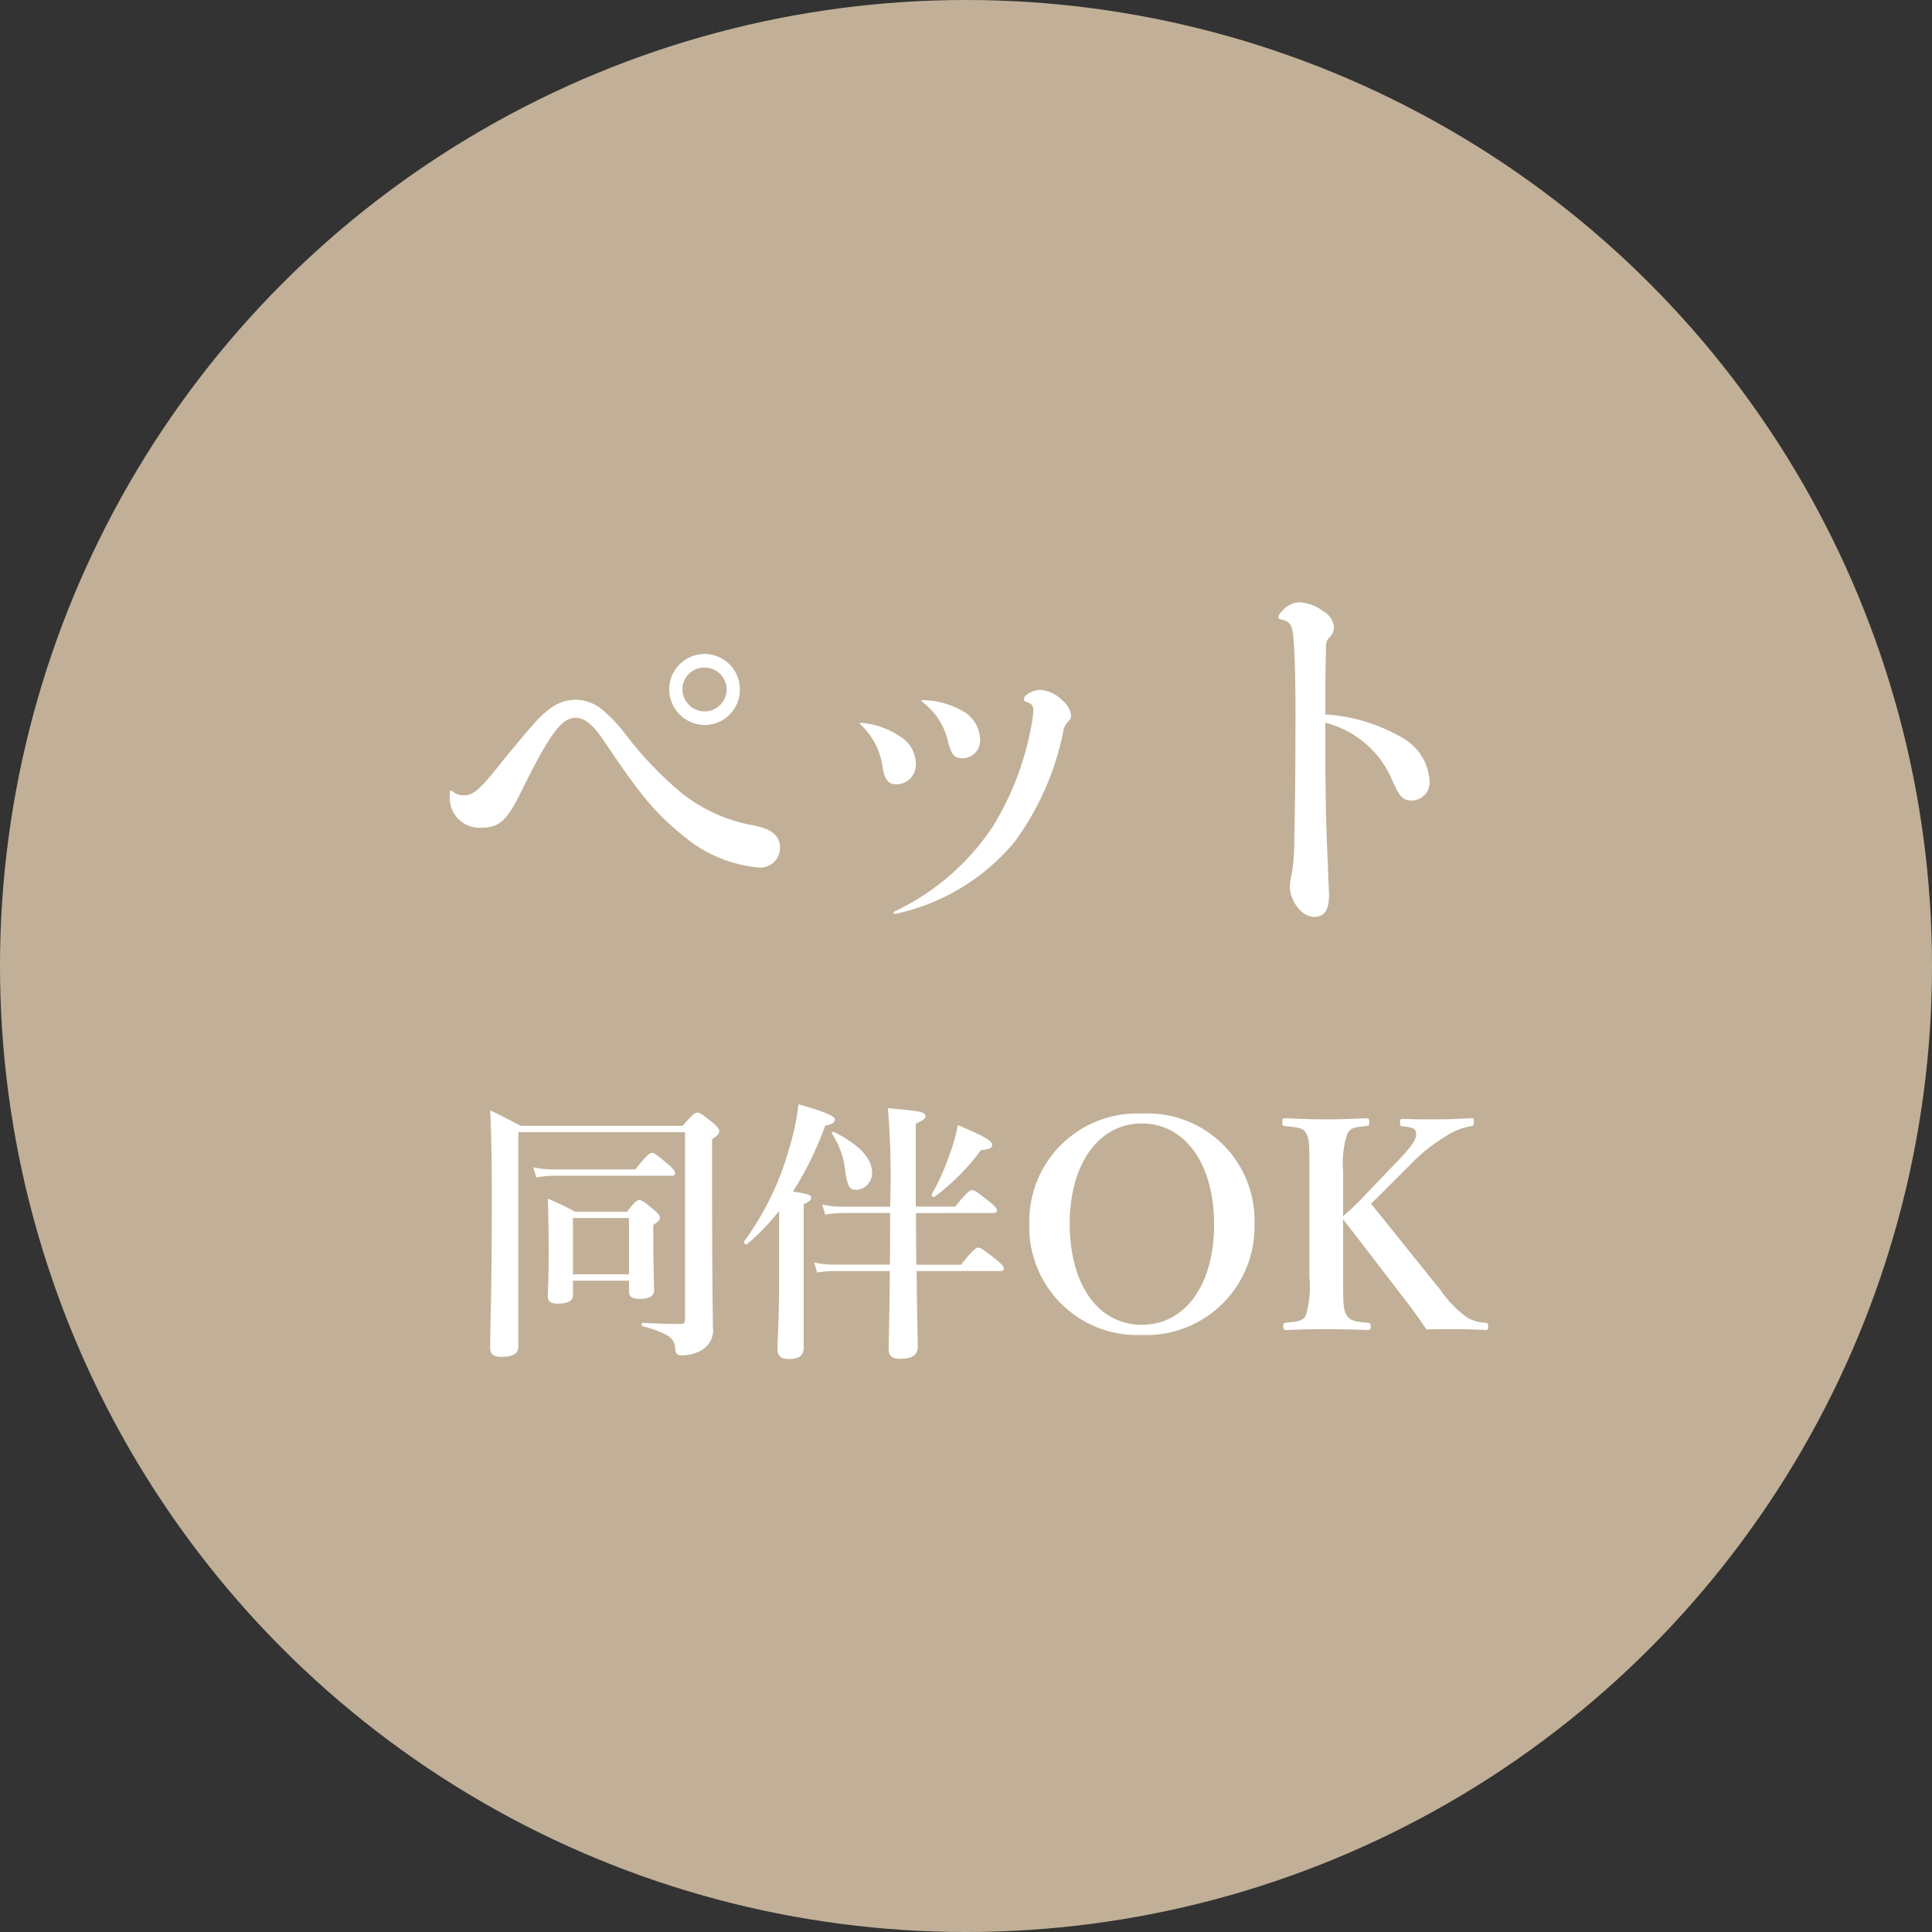 <svg xmlns="http://www.w3.org/2000/svg" width="133" height="133" viewBox="0 0 133 133">
  <rect x="0" y="0" width="133" height="133" fill="#333333" stroke="none"/>
  <g id="グループ_28" data-name="グループ 28" transform="translate(-2162 -4032)">
    <g id="グループ_27" data-name="グループ 27">
      <g id="グループ_25" data-name="グループ 25" transform="translate(1903 474)">
        <circle id="店舗IMG_4941" cx="66.5" cy="66.5" r="66.5" transform="translate(259 3558)" fill="#c1b097"/>
      </g>
    </g>
    <g id="グループ_26" data-name="グループ 26" transform="translate(2201 4084)">
      <path id="パス_16" data-name="パス 16" d="M-18.486-16.978A2.436,2.436,0,0,0-20.93-14.56a2.463,2.463,0,0,0,2.444,2.47,2.425,2.425,0,0,0,2.418-2.47A2.43,2.43,0,0,0-18.486-16.978Zm-.026.936a1.51,1.51,0,0,1,1.534,1.482,1.52,1.52,0,0,1-1.534,1.534A1.532,1.532,0,0,1-20.02-14.56,1.487,1.487,0,0,1-18.512-16.042Zm-17.5,8.5a2.246,2.246,0,0,0-.026.39A2.048,2.048,0,0,0-33.9-5.018c1.3,0,1.82-.494,2.86-2.652,1.9-3.822,2.7-4.914,3.666-4.914.65,0,1.222.494,2,1.664,1.248,1.846,1.794,2.6,2.314,3.276a17.465,17.465,0,0,0,3.12,3.2,9.279,9.279,0,0,0,5.1,2.158,1.357,1.357,0,0,0,1.534-1.3c0-.858-.468-1.3-1.768-1.586a10.915,10.915,0,0,1-5.1-2.314,25.175,25.175,0,0,1-3.718-3.9,10.255,10.255,0,0,0-1.534-1.664,2.982,2.982,0,0,0-1.924-.78c-1.066,0-1.9.494-3.068,1.846-.39.442-.91,1.066-2,2.392-1.56,1.976-2,2.34-2.626,2.34a1.177,1.177,0,0,1-.858-.312C-35.958-7.592-35.984-7.592-36.01-7.54Zm28.236-4.6A4.9,4.9,0,0,1-6.24-9.152c.156.858.39,1.144.988,1.144a1.346,1.346,0,0,0,1.3-1.4,2.222,2.222,0,0,0-1.014-1.846,5.663,5.663,0,0,0-2.756-.988C-7.8-12.246-7.826-12.194-7.774-12.142Zm4.238-1.56a4.674,4.674,0,0,1,1.794,2.73c.26.988.442,1.17,1.04,1.17a1.217,1.217,0,0,0,1.17-1.352A2.283,2.283,0,0,0-.6-12.974a5.734,5.734,0,0,0-2.912-.832C-3.562-13.806-3.588-13.754-3.536-13.7ZM-5.356.91A14.657,14.657,0,0,0,2.808-4,19.162,19.162,0,0,0,6.188-11.6a1.259,1.259,0,0,1,.312-.7.584.584,0,0,0,.234-.468,1.63,1.63,0,0,0-.6-1.014,2.407,2.407,0,0,0-1.508-.728,1.711,1.711,0,0,0-.806.234c-.208.13-.338.286-.338.416,0,.1.078.156.26.208.312.13.39.234.39.546a6.57,6.57,0,0,1-.156,1.17,19.978,19.978,0,0,1-2.6,6.786A16.632,16.632,0,0,1-5.434.754C-5.538.806-5.486.936-5.356.91ZM24.232-13.884c0-1.014.026-2.418.052-3.536a.855.855,0,0,1,.286-.754.932.932,0,0,0,.26-.676,1.394,1.394,0,0,0-.728-1.066,3.018,3.018,0,0,0-1.664-.624,1.622,1.622,0,0,0-1.144.572c-.234.234-.286.338-.286.468,0,.078.052.13.234.156.546.13.7.364.78,1.066.1.962.182,3.068.156,6.734,0,2.6-.026,5.252-.078,7.124a14.126,14.126,0,0,1-.182,2.626,4.3,4.3,0,0,0-.13.78c0,1.04.832,2.132,1.664,2.132.728,0,1.04-.468,1.04-1.534,0-.234-.052-.988-.078-1.976-.052-1.118-.1-2.34-.13-3.64-.026-1.43-.052-3.354-.052-4.94v-1.274a6.79,6.79,0,0,1,4.628,4c.494,1.118.728,1.352,1.326,1.352a1.243,1.243,0,0,0,1.222-1.4,3.672,3.672,0,0,0-2.054-3.016,11.844,11.844,0,0,0-5.122-1.508ZM-23.7,26.162v.779c0,.342.285.475.741.475.646,0,.988-.19.988-.589,0-.437-.057-1.786-.057-3.762v-.741c.361-.228.456-.361.456-.494,0-.152-.114-.285-.418-.551-.665-.551-.817-.665-1.007-.665-.152,0-.3.114-.836.8h-3.591a16.462,16.462,0,0,0-1.862-.893c.038,1.2.057,2.375.057,3.553,0,2.128-.057,2.66-.057,3.192,0,.342.228.475.665.475.684,0,1.064-.171,1.064-.589v-.988Zm0-.437h-3.857V21.849H-23.7Zm-5.225-7.22a6.383,6.383,0,0,1-1.368-.152l.209.7a7.4,7.4,0,0,1,1.2-.114h8.113c.19,0,.247-.057.247-.19s-.152-.3-.475-.589c-.76-.646-.95-.8-1.121-.8-.133,0-.361.152-1.14,1.14Zm-2.223-3c-.988-.513-1.14-.608-2.109-1.064.1,2.014.114,4.009.114,6,0,6.878-.114,8.607-.114,10.317,0,.475.228.646.8.646.722,0,1.14-.209,1.14-.7V15.94h11.476V28.8c0,.266-.057.342-.323.342-.817,0-1.463-.019-2.584-.076-.095,0-.114.209-.019.228,1.862.513,2.2.874,2.242,1.5.019.38.133.513.456.513a2.851,2.851,0,0,0,1.406-.38,1.6,1.6,0,0,0,.741-1.577c0-.855-.057-1.52-.057-10.811V16.434c.38-.266.494-.4.494-.57,0-.152-.114-.285-.437-.57-.741-.589-.893-.7-1.083-.7-.152,0-.3.114-1.007.912Zm32.528,6c.19,0,.247-.057.247-.19s-.152-.3-.513-.589c-.817-.646-1.026-.8-1.2-.8-.133,0-.361.152-1.159,1.14H-3.959V15.351c.608-.285.665-.342.665-.513,0-.285-.247-.342-2.584-.551a56.608,56.608,0,0,1,.152,6.783h-3.4a5.6,5.6,0,0,1-1.273-.152l.209.7a6.982,6.982,0,0,1,1.159-.114h3.306v.228c0,1.254,0,2.356-.019,3.325H-9.7a5.337,5.337,0,0,1-1.254-.152l.209.7A5.814,5.814,0,0,1-9.678,25.5h3.933c-.019,3.04-.076,4.712-.076,5.377,0,.475.247.665.8.665.817,0,1.2-.266,1.2-.855,0-.779-.057-2.356-.076-5.187H1.855c.19,0,.247-.057.247-.19s-.152-.285-.532-.608c-.855-.665-1.064-.817-1.235-.817-.133,0-.361.152-1.178,1.178H-3.921c-.019-1.33-.019-2.793-.019-3.553Zm-14.744,4.332c0,3-.114,4.484-.114,4.978,0,.551.209.741.817.741.665,0,.988-.247.988-.8V20.9c.38-.171.513-.285.513-.437,0-.209-.171-.266-1.254-.437a22.965,22.965,0,0,0,2.223-4.541c.475-.076.665-.209.665-.418,0-.247-.8-.57-2.508-1.045a16.082,16.082,0,0,1-.608,2.926,19.817,19.817,0,0,1-3.135,6.517c-.057.076.114.247.19.19a14.986,14.986,0,0,0,2.223-2.3Zm6.4-7.087c0-1.007-.855-1.919-2.622-2.831-.076-.038-.19.057-.133.133A5.834,5.834,0,0,1-8.8,18.733c.171,1.007.285,1.178.8,1.178A1.175,1.175,0,0,0-6.961,18.752ZM1.3,16.8c0-.266-.532-.57-2.356-1.349a12.85,12.85,0,0,1-.589,2.071,16.2,16.2,0,0,1-1.216,2.7c-.057.076.114.228.19.171A15.05,15.05,0,0,0,.525,17.175C1.133,17.118,1.3,17.023,1.3,16.8ZM11.6,14.66a7.418,7.418,0,0,0-7.74,7.62A7.429,7.429,0,0,0,11.6,29.9a7.455,7.455,0,0,0,7.76-7.66A7.368,7.368,0,0,0,11.6,14.66Zm0,.68c2.94,0,4.98,2.72,4.98,6.96,0,4.16-2,6.9-4.98,6.9s-4.96-2.74-4.96-6.96C6.64,18.1,8.66,15.34,11.6,15.34Zm13.86,6.6c1.24,1.58,2.68,3.48,4.16,5.4.62.8,1.08,1.44,1.58,2.18.6-.02,1.46-.02,2.14-.02.62,0,1.18.02,1.94.06.14,0,.16-.04.16-.24s-.02-.24-.14-.26A2.7,2.7,0,0,1,34,28.7a7.523,7.523,0,0,1-1.84-1.9c-2.04-2.52-3.58-4.46-4.78-5.94.36-.34.48-.46.8-.78l1.9-1.9a11.785,11.785,0,0,1,2.48-1.98,4.383,4.383,0,0,1,1.74-.68c.12-.02.16-.04.16-.28,0-.22-.02-.26-.16-.26-.76.04-1.72.08-2.42.08-.74,0-1.58,0-2.32-.04-.14,0-.18.04-.18.24,0,.26.04.26.18.28.38.04.82.08.9.34.1.4,0,.76-1.26,2.06l-2.24,2.34a17.341,17.341,0,0,1-1.5,1.44v-3.1a6.453,6.453,0,0,1,.3-2.6c.24-.4.5-.42,1.26-.5.2-.02.24-.04.24-.28,0-.22-.04-.26-.22-.26-.86.04-1.84.08-2.74.08s-1.96-.04-2.84-.08c-.14,0-.18.04-.18.28,0,.22.02.24.14.26.82.08,1.3.1,1.5.5.22.44.22.68.22,2.6v7.26a7.052,7.052,0,0,1-.24,2.66c-.22.44-.64.44-1.38.52-.14.02-.18.06-.18.26s.06.24.22.24c.82-.04,1.82-.06,2.74-.06.9,0,1.92.02,2.86.06.16,0,.2-.04.2-.24s-.04-.24-.2-.26c-.8-.08-1.2-.1-1.46-.52-.22-.4-.24-.66-.24-2.66Z" transform="translate(28 10)" fill="#fff"/>
    </g>
  </g>
</svg>

